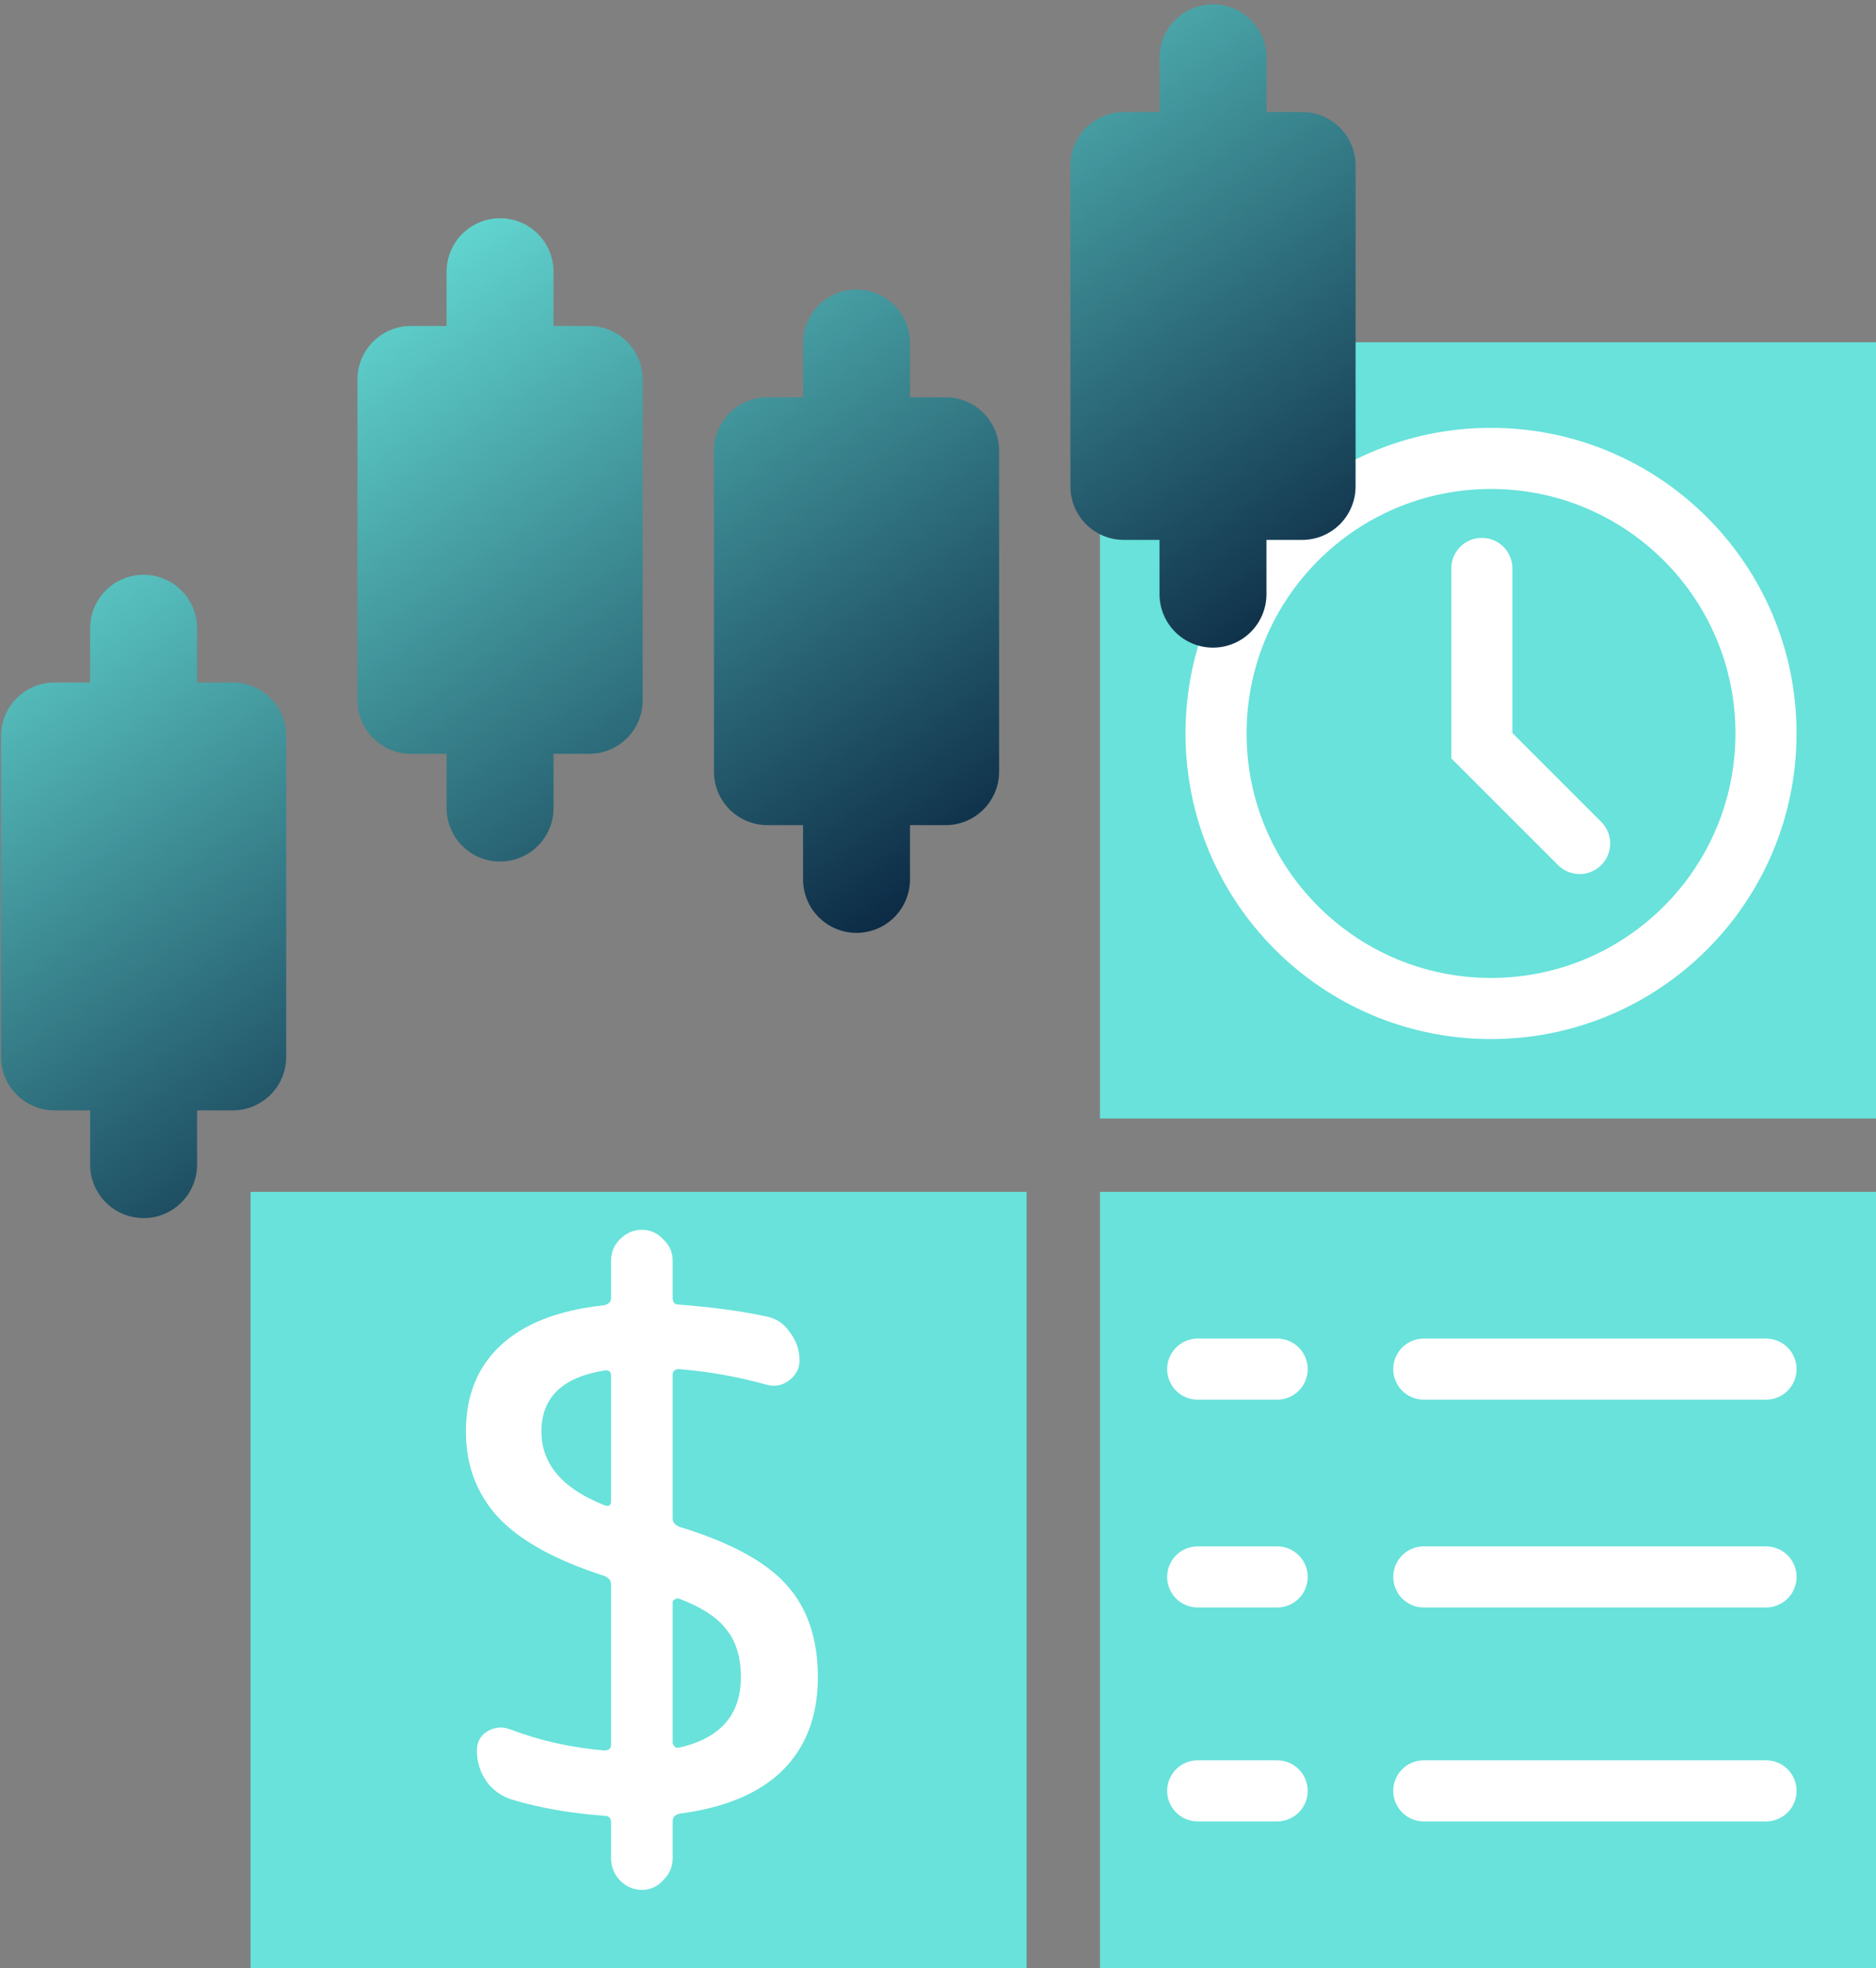 <svg width="307" height="322" viewBox="0 0 307 322" fill="none" xmlns="http://www.w3.org/2000/svg">
<rect x="0" y="0" width="307" height="322" fill="#808080" stroke="none"/>
<rect x="41" y="195" width="127" height="127" fill="#68E2DA"/>
<path d="M98.8 224.24C92 225.36 88.6 228.68 88.6 234.2C88.6 239.56 92.08 243.6 99.04 246.32C99.68 246.48 100 246.24 100 245.6V225.08C100 224.36 99.6 224.08 98.8 224.24ZM121.24 274.4C121.24 271.2 120.48 268.64 118.96 266.72C117.52 264.72 114.92 263 111.16 261.56C110.92 261.48 110.68 261.52 110.44 261.68C110.2 261.76 110.08 261.92 110.08 262.16V285.08C110.08 285.32 110.2 285.56 110.44 285.8C110.68 285.96 110.92 286 111.16 285.92C117.88 284.4 121.24 280.56 121.24 274.4ZM98.92 257.84C90.92 255.28 85.12 252.08 81.52 248.24C78 244.4 76.24 239.72 76.24 234.2C76.24 228.36 78.12 223.68 81.88 220.16C85.72 216.56 91.36 214.36 98.8 213.56C99.6 213.4 100 213 100 212.36V206.24C100 204.88 100.48 203.72 101.44 202.76C102.48 201.72 103.68 201.2 105.04 201.2C106.4 201.2 107.56 201.72 108.52 202.76C109.56 203.72 110.08 204.88 110.08 206.24V212.36C110.08 213.08 110.4 213.44 111.04 213.44C116.4 213.84 121.16 214.48 125.32 215.36C127 215.68 128.32 216.56 129.28 218C130.32 219.36 130.84 220.88 130.84 222.56C130.84 223.92 130.24 225.04 129.04 225.92C127.92 226.72 126.68 226.92 125.32 226.52C120.76 225.24 116.04 224.4 111.16 224C110.44 224 110.08 224.32 110.08 224.96V248.48C110.08 249.04 110.44 249.48 111.16 249.8C119.56 252.36 125.44 255.56 128.8 259.4C132.16 263.16 133.84 268.16 133.84 274.4C133.84 280.72 131.92 285.8 128.08 289.64C124.24 293.4 118.64 295.76 111.28 296.72C110.48 296.88 110.08 297.28 110.08 297.92V304.04C110.08 305.4 109.56 306.6 108.52 307.64C107.56 308.68 106.4 309.2 105.04 309.2C103.68 309.2 102.48 308.68 101.44 307.64C100.48 306.6 100 305.4 100 304.04V298.16C100 297.44 99.64 297.08 98.92 297.08C93.4 296.68 88.36 295.8 83.8 294.44C82.04 293.88 80.64 292.88 79.6 291.44C78.56 289.92 78.04 288.24 78.04 286.4C78.04 285.04 78.6 284 79.72 283.28C80.92 282.56 82.16 282.44 83.44 282.92C88.24 284.76 93.4 285.92 98.92 286.4C99.64 286.4 100 286.08 100 285.44V259.16C100 258.6 99.64 258.16 98.92 257.84Z" fill="white"/>
<rect x="180" y="195" width="127" height="127" fill="#68E2DA"/>
<line x1="233" y1="224" x2="289" y2="224" stroke="white" stroke-width="10" stroke-linecap="round"/>
<line x1="196" y1="224" x2="209" y2="224" stroke="white" stroke-width="10" stroke-linecap="round"/>
<line x1="233" y1="258" x2="289" y2="258" stroke="white" stroke-width="10" stroke-linecap="round"/>
<line x1="196" y1="258" x2="209" y2="258" stroke="white" stroke-width="10" stroke-linecap="round"/>
<line x1="233" y1="293" x2="289" y2="293" stroke="white" stroke-width="10" stroke-linecap="round"/>
<line x1="196" y1="293" x2="209" y2="293" stroke="white" stroke-width="10" stroke-linecap="round"/>
<rect x="180" y="56" width="127" height="127" fill="#68E2DA"/>
<circle cx="244" cy="120" r="45" stroke="white" stroke-width="10"/>
<path d="M242.5 93L242.5 122L258.5 138" stroke="white" stroke-width="10" stroke-linecap="round"/>
<path d="M198.364 0.708C196.045 0.744 193.835 1.699 192.22 3.364C190.605 5.028 189.717 7.265 189.75 9.583V18.333H183.917C179.087 18.333 175.167 22.248 175.167 27.083V79.583C175.167 84.419 179.087 88.333 183.917 88.333H189.75V97.083C189.734 98.243 189.948 99.394 190.381 100.47C190.813 101.546 191.455 102.525 192.269 103.351C193.083 104.177 194.053 104.832 195.123 105.28C196.193 105.728 197.341 105.958 198.5 105.958C199.66 105.958 200.808 105.728 201.878 105.28C202.947 104.832 203.918 104.177 204.732 103.351C205.546 102.525 206.188 101.546 206.62 100.47C207.053 99.394 207.267 98.243 207.25 97.083V88.333H213.084C217.914 88.333 221.834 84.419 221.834 79.583V27.083C221.834 22.248 217.914 18.333 213.084 18.333H207.25V9.583C207.267 8.412 207.049 7.25 206.608 6.165C206.167 5.079 205.513 4.094 204.684 3.266C203.855 2.438 202.869 1.786 201.783 1.346C200.698 0.907 199.535 0.69 198.364 0.708ZM81.697 35.708C79.378 35.744 77.169 36.699 75.554 38.364C73.939 40.028 73.05 42.265 73.084 44.583V53.333H67.25C62.42 53.333 58.5 57.248 58.5 62.083V114.583C58.5 119.419 62.42 123.333 67.25 123.333H73.084V132.083C73.067 133.243 73.281 134.394 73.714 135.47C74.146 136.546 74.788 137.525 75.602 138.351C76.416 139.177 77.386 139.832 78.456 140.28C79.526 140.728 80.674 140.958 81.834 140.958C82.993 140.958 84.141 140.728 85.211 140.28C86.281 139.832 87.251 139.177 88.065 138.351C88.879 137.525 89.521 136.546 89.954 135.47C90.386 134.394 90.6 133.243 90.584 132.083V123.333H96.417C101.247 123.333 105.167 119.419 105.167 114.583V62.083C105.167 57.248 101.247 53.333 96.417 53.333H90.584V44.583C90.6 43.412 90.382 42.25 89.941 41.165C89.5 40.079 88.846 39.094 88.017 38.266C87.189 37.438 86.202 36.786 85.117 36.346C84.031 35.907 82.868 35.69 81.697 35.708ZM140.03 47.375C137.712 47.411 135.502 48.366 133.887 50.03C132.272 51.694 131.384 53.931 131.417 56.25V65H125.584C120.754 65 116.834 68.914 116.834 73.75V126.25C116.834 131.086 120.754 135 125.584 135H131.417V143.75C131.401 144.91 131.615 146.061 132.047 147.137C132.48 148.213 133.121 149.192 133.936 150.018C134.75 150.843 135.72 151.499 136.79 151.947C137.859 152.394 139.007 152.625 140.167 152.625C141.327 152.625 142.475 152.394 143.544 151.947C144.614 151.499 145.584 150.843 146.398 150.018C147.213 149.192 147.854 148.213 148.287 147.137C148.719 146.061 148.933 144.91 148.917 143.75V135H154.75C159.58 135 163.5 131.086 163.5 126.25V73.75C163.5 68.914 159.58 65 154.75 65H148.917V56.25C148.934 55.079 148.715 53.916 148.275 52.831C147.834 51.746 147.18 50.761 146.351 49.933C145.522 49.105 144.536 48.452 143.45 48.013C142.364 47.573 141.201 47.356 140.03 47.375ZM23.364 94.041C21.045 94.078 18.835 95.033 17.221 96.697C15.605 98.361 14.717 100.598 14.75 102.917V111.667H8.917C4.087 111.667 0.167 115.581 0.167 120.417V172.917C0.167 177.753 4.087 181.667 8.917 181.667H14.75V190.417C14.734 191.576 14.948 192.727 15.38 193.803C15.813 194.879 16.455 195.859 17.269 196.684C18.083 197.51 19.053 198.166 20.123 198.613C21.193 199.061 22.341 199.291 23.5 199.291C24.66 199.291 25.808 199.061 26.878 198.613C27.948 198.166 28.918 197.51 29.732 196.684C30.546 195.859 31.188 194.879 31.62 193.803C32.053 192.727 32.267 191.576 32.25 190.417V181.667H38.084C42.914 181.667 46.834 177.753 46.834 172.917V120.417C46.834 115.581 42.914 111.667 38.084 111.667H32.25V102.917C32.267 101.746 32.049 100.583 31.608 99.498C31.167 98.413 30.513 97.427 29.684 96.6C28.855 95.772 27.869 95.119 26.783 94.68C25.698 94.24 24.535 94.023 23.364 94.041Z" fill="url(#paint0_linear_259_3941)"/>
<defs>
<linearGradient id="paint0_linear_259_3941" x1="111" y1="0.707" x2="198" y2="127" gradientUnits="userSpaceOnUse">
<stop stop-color="#68E2DA"/>
<stop offset="1" stop-color="#061E3B"/>
</linearGradient>
</defs>
</svg>

